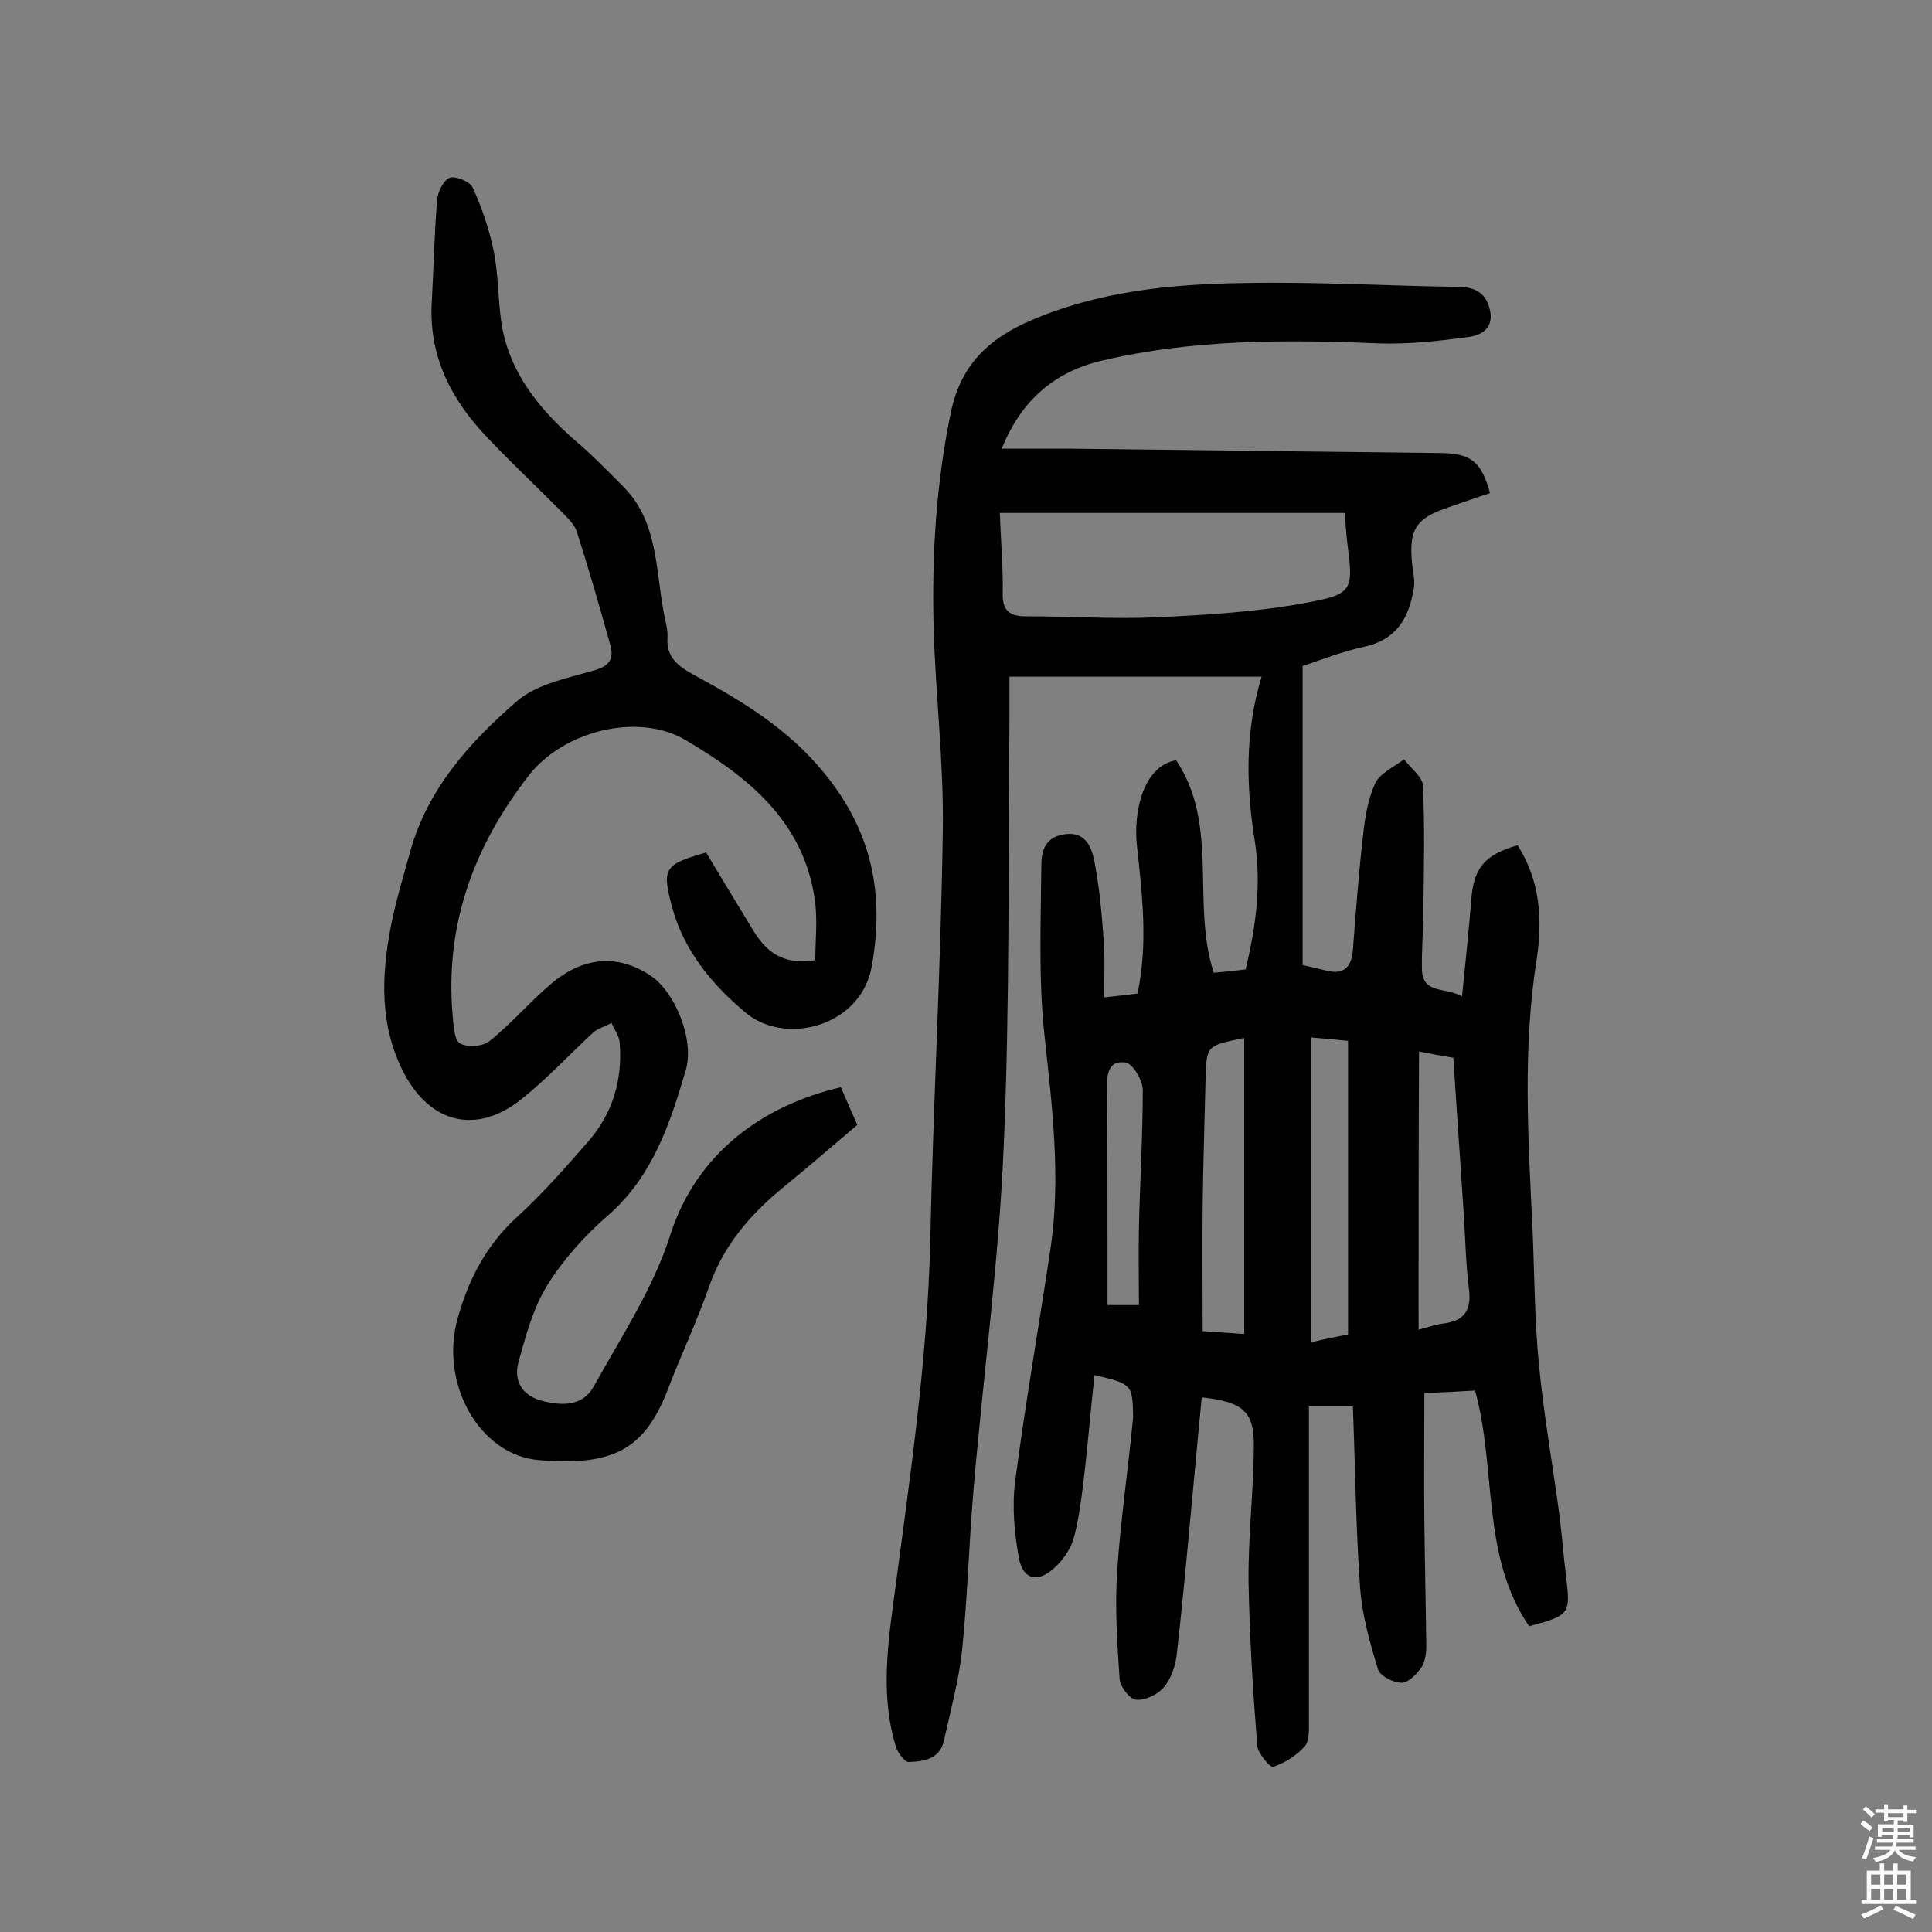 <svg enable-background="new 0 0 400 400" viewBox="0 0 400 400" xmlns="http://www.w3.org/2000/svg"><rect x="0" y="0" width="400" height="400" fill="#808080" stroke="none"/><path d="m226.6 284.7c-.8 7.4-1.4 14.8-2.3 22.2-.5 4-1 8.1-2.1 11.9-.7 2.2-2.3 4.4-4 5.9-3.3 3-6.3 2.4-7.2-1.9-1-5.3-1.5-11-.8-16.3 2.1-16 4.9-32 7.3-48 2.2-14.9.3-29.7-1.3-44.6-1.2-11.5-.7-23.2-.6-34.8 0-3.1.9-5.9 5-6.4s5.3 2.6 5.9 5.2c1.1 5.5 1.6 11.1 2 16.7.3 3.8.1 7.7.1 11.9 2.6-.3 4.7-.5 6.9-.8 2.2-10.2 1-20.4-.1-30.5-.8-7.2 1.3-16.6 8.1-17.8 9 13.4 3.1 29.6 7.8 44 2.2-.2 4.3-.4 6.6-.7 2.1-8.8 3.3-17.5 1.9-26.5-1.8-11.3-2.1-22.6 1.4-34.1-17.5 0-34.6 0-52.2 0v8.8c-.3 29.5.1 59.1-1.2 88.6-1 23.9-4.3 47.7-6.3 71.6-.9 10.8-1.2 21.7-2.3 32.5-.7 6.4-2.4 12.6-3.8 18.9-.9 3.8-4.3 4.2-7.3 4.3-.8 0-2.2-1.9-2.6-3.1-3-9.7-1.9-19.7-.6-29.4 3.3-25.1 7.1-50 7.7-75.4.6-28.4 2.2-56.7 2.6-85.1.2-13.9-1.5-27.8-1.9-41.7-.4-15.1.5-30 3.6-44.9 2.1-9.8 7.9-15.1 16.4-18.8 14.1-6.1 29.2-7.6 44.2-7.8 14.9-.3 29.8.6 44.8.8 3.5.1 5.5 1.6 6.2 4.9.8 3.8-2 5.2-4.6 5.5-6 .8-12.2 1.5-18.3 1.3-19.3-.8-38.6-.9-57.6 3.6-9.3 2.2-16.5 7.9-20.6 18.2h14.6c25.5.3 51 .6 76.4.9 6.2.1 8.3 1.8 10.1 8.3-2.8.9-5.6 1.9-8.5 2.9-7 2.3-8.4 4.7-7.6 12.1.2 1.6.6 3.3.3 4.8-1 6-3.5 10.5-10.2 12-4.7 1-9.2 2.8-12.8 4v61.9c2.2.5 3.5.8 4.7 1.1 3.7 1 5.4-.5 5.7-4.2.6-7.9 1.2-15.8 2.1-23.7.4-3.7 1-7.5 2.5-10.8 1-2.1 3.9-3.4 6-5 1.3 1.8 3.8 3.6 3.9 5.4.4 8.5.2 17 .1 25.6 0 4.2-.4 8.4-.3 12.6.2 5.1 4.9 3.5 8.3 5.5.7-7.1 1.4-13.5 1.9-19.9.5-6.7 2.7-9.4 9.6-11.4 4.6 7.2 5.2 15.2 4 23.3-3 18.7-1.8 37.5-.9 56.3.4 9.2.4 18.5 1.3 27.7 1 10.6 2.9 21.1 4.3 31.7.5 4 .8 8.1 1.3 12.1 1 8.1.9 8.3-7.6 10.6-10-14.6-6.7-32.5-11.2-48.8-3.6.2-7.1.4-10.5.5 0 9.2-.1 18 0 26.8.1 8.6.3 17.2.4 25.8 0 1.4-.3 3.1-1 4.2-1 1.4-2.7 3.2-4.1 3.2-1.7 0-4.5-1.4-4.9-2.8-1.7-5.5-3.3-11.2-3.7-16.9-.9-12.4-1-24.8-1.5-37.5-3.3 0-5.5 0-9.1 0v39 26.3c0 1.7.1 4-.9 5.1-1.7 1.9-4.1 3.4-6.5 4.2-.6.2-3.2-2.8-3.3-4.4-.9-11.3-1.6-22.6-1.8-33.9-.1-9.2 1-18.5 1.1-27.7.1-7.6-2.1-9.5-10.8-10.5-.8 8.2-1.5 16.3-2.3 24.5-.9 9.7-1.8 19.4-2.9 29-.3 2.3-1.2 4.9-2.7 6.6-1.3 1.5-3.9 2.7-5.7 2.5-1.3-.1-3.3-2.7-3.4-4.3-.5-7.4-1-14.9-.5-22.3.7-10.7 2.3-21.3 3.3-31.9-.1-6.8-.3-6.9-8-8.7zm-19.6-178.5c.2 5.6.7 11.1.6 16.6-.1 3.7 1.5 4.8 4.8 4.8 9.1 0 18.2.6 27.2.2 10.3-.5 20.7-1.1 30.8-3 9.9-1.8 9.8-2.6 8.5-12.8-.2-1.7-.3-3.4-.5-5.8-23.8 0-47.4 0-71.4 0zm50.6 170c0-20.8 0-41 0-61.3-7.9 1.6-7.8 1.6-8 8.5-.2 8.7-.5 17.5-.6 26.2-.1 8.5 0 17.1 0 26 3.1.2 5.8.4 8.6.6zm21.5.1c0-20.6 0-40.5 0-60.8-2.9-.3-5.2-.5-7.6-.7v63.1c2.9-.7 5.4-1.2 7.6-1.6zm14.6-1c1.9-.5 3.5-1.1 5.3-1.3 4.5-.6 5.7-3.1 5.1-7.4-.6-4.8-.7-9.7-1-14.5-.7-11-1.5-22-2.2-33.1-2.4-.4-4.6-.8-7.1-1.3-.1 19.3-.1 38.3-.1 57.6zm-57.9-5.1c0-5.5-.1-10.7 0-15.8.2-9.6.8-19.1.8-28.7 0-2-2-5.4-3.5-5.7-3.6-.6-4 2.4-3.9 5.5.1 11 .1 22.1.1 33.1v11.6z" fill="#010102"/><path d="m146.2 176.5c3.2 5.4 6.4 10.6 9.6 15.9 2.7 4.5 6.1 7.5 13 6.4 0-4.1.5-8.4-.1-12.5-2.3-16.3-13.9-25.5-26.8-33.1-9.9-5.8-25.2-1.8-32.3 7.2-11.4 14.6-17.5 30.9-15.9 49.7.2 2.1.3 5.1 1.5 5.9 1.5.9 4.8.7 6.2-.5 4.5-3.6 8.4-8.2 12.8-11.9 6.8-5.7 13.9-6 20.5-1.6 5.1 3.4 9.1 13.3 7.3 19.5-3.3 11.2-6.9 22.2-16.3 30.3-4.7 4.1-9.1 9-12.4 14.3-2.9 4.7-4.4 10.3-5.9 15.7-1.1 3.8.4 7 4.7 8.2 4.2 1.1 8.5 1.2 10.8-2.9 5.7-10.3 12.4-20.4 15.9-31.5 5.5-17 19.3-26.8 35.3-30.5 1 2.4 2.1 4.8 3.4 7.8-5.3 4.5-10.5 9-15.9 13.4-6.6 5.5-11.9 11.8-14.8 20.1-2.5 7.2-5.8 14.1-8.5 21.2-4.8 12.4-11.2 16-26.7 14.7-12.4-1-20.7-16-16.8-29.5 2.2-7.9 5.9-15 12.1-20.7 5.4-4.9 10.2-10.4 15-15.9 5-5.8 7-12.7 6.4-20.3-.1-1.4-1.1-2.8-1.7-4.1-1.3.7-2.8 1.1-3.8 2-5 4.6-9.7 9.7-15 13.9-9.2 7.2-18.6 4.9-24.1-5.4-5.1-9.7-4.8-20-2.8-30.4 1-5.2 2.6-10.4 4-15.5 3.6-13.1 12.4-22.8 22.2-31.3 4.1-3.5 10.4-4.7 15.9-6.3 3.2-.9 4.1-2.4 3.4-5.1-2.2-7.9-4.5-15.9-7-23.7-.5-1.4-1.8-2.7-2.9-3.8-5.1-5.2-10.5-10.2-15.5-15.5-7.6-7.9-12.3-17-11.6-28.3.4-7 .5-13.9 1.1-20.9.1-1.7 1.3-4.2 2.6-4.7 1.3-.4 4.3.8 4.8 2.1 1.9 4.2 3.4 8.6 4.3 13 1 4.9.9 10 1.6 14.9 1.6 10.3 7.8 17.9 15.5 24.6 3.3 2.8 6.4 6 9.5 9.1 7.4 7.2 6.9 17.1 8.6 26.2.3 1.8.9 3.5.8 5.3-.3 4.1 2.2 5.9 5.4 7.7 10 5.4 19.6 11.2 27 20.3 9.8 11.9 12.6 24.9 9.9 40-2.2 12.6-18 16.6-26.2 9.6-6.8-5.7-12.6-12.6-15.1-21.6-2.2-8.2-1.8-9 7-11.5z" fill="#010102"/><g fill="#fcfbfa"><path d="m385.2 377.6.6-.7c.6.4 1.3.9 1.9 1.5l-.6.7c-.8-.5-1.4-1-1.9-1.5zm.3 7.1c.6-1.4 1.1-2.9 1.5-4.5.3.1.6.3.9.4-.5 1.4-1 2.9-1.5 4.4zm.2-10.1.6-.6c.7.5 1.3 1.1 1.9 1.6l-.7.7c-.6-.6-1.2-1.2-1.8-1.7zm8.4-.8h.8v.9h1.8v.7h-1.8v1.8h-.8v-.3h-1.2v.9h3.3v2.6h-.8v-.4h-2.5c0 .3 0 .6-.1.8h3.4v.7h-3.5c0 .3-.1.6-.1.8h4v.7h-3.5c.7.9 1.9 1.3 3.6 1.5-.2.2-.4.5-.6.9-1.9-.3-3.2-1.1-3.8-2.3-.5 1.1-1.8 2-3.9 2.4-.2-.3-.4-.5-.6-.8 1.9-.4 3.1-.9 3.6-1.7h-3.2v-.7h3.5c.1-.2.1-.5.2-.8h-3.3v-.7h3.4c0-.2 0-.5 0-.8h-2.4v.3h-.8v-2.6h3.3v-.9h-1.2v.3h-.8v-1.8h-1.8v-.7h1.8v-.9h.8v.9h3.2zm-4.4 5.5h2.4c0-.3 0-.6 0-.9h-2.4zm1.2-3.1h3.2v-.8h-3.2zm4.4 2.2h-2.4v.9h2.5v-.9z"/><path d="m389.2 385.8h.9v1.5h1.9v-1.5h.9v1.5h2.7v6h1.1v.9h-11.3v-.9h1.1v-6h2.7zm.2 8.7.5.8c-1.2.6-2.5 1.3-4 1.9-.2-.3-.3-.6-.6-.8 1.6-.6 3-1.3 4.1-1.9zm-2-4.3h1.9v-2.1h-1.9zm0 3.1h1.9v-2.2h-1.9zm2.7-3.1h1.9v-2.1h-1.9zm0 3.1h1.9v-2.2h-1.9zm2.4 1.3c1.4.6 2.7 1.2 4.1 1.8l-.5.9c-1.5-.7-2.8-1.4-4.1-1.9zm2.2-6.5h-1.9v2.1h1.9zm-1.9 5.2h1.9v-2.2h-1.9z"/></g></svg>